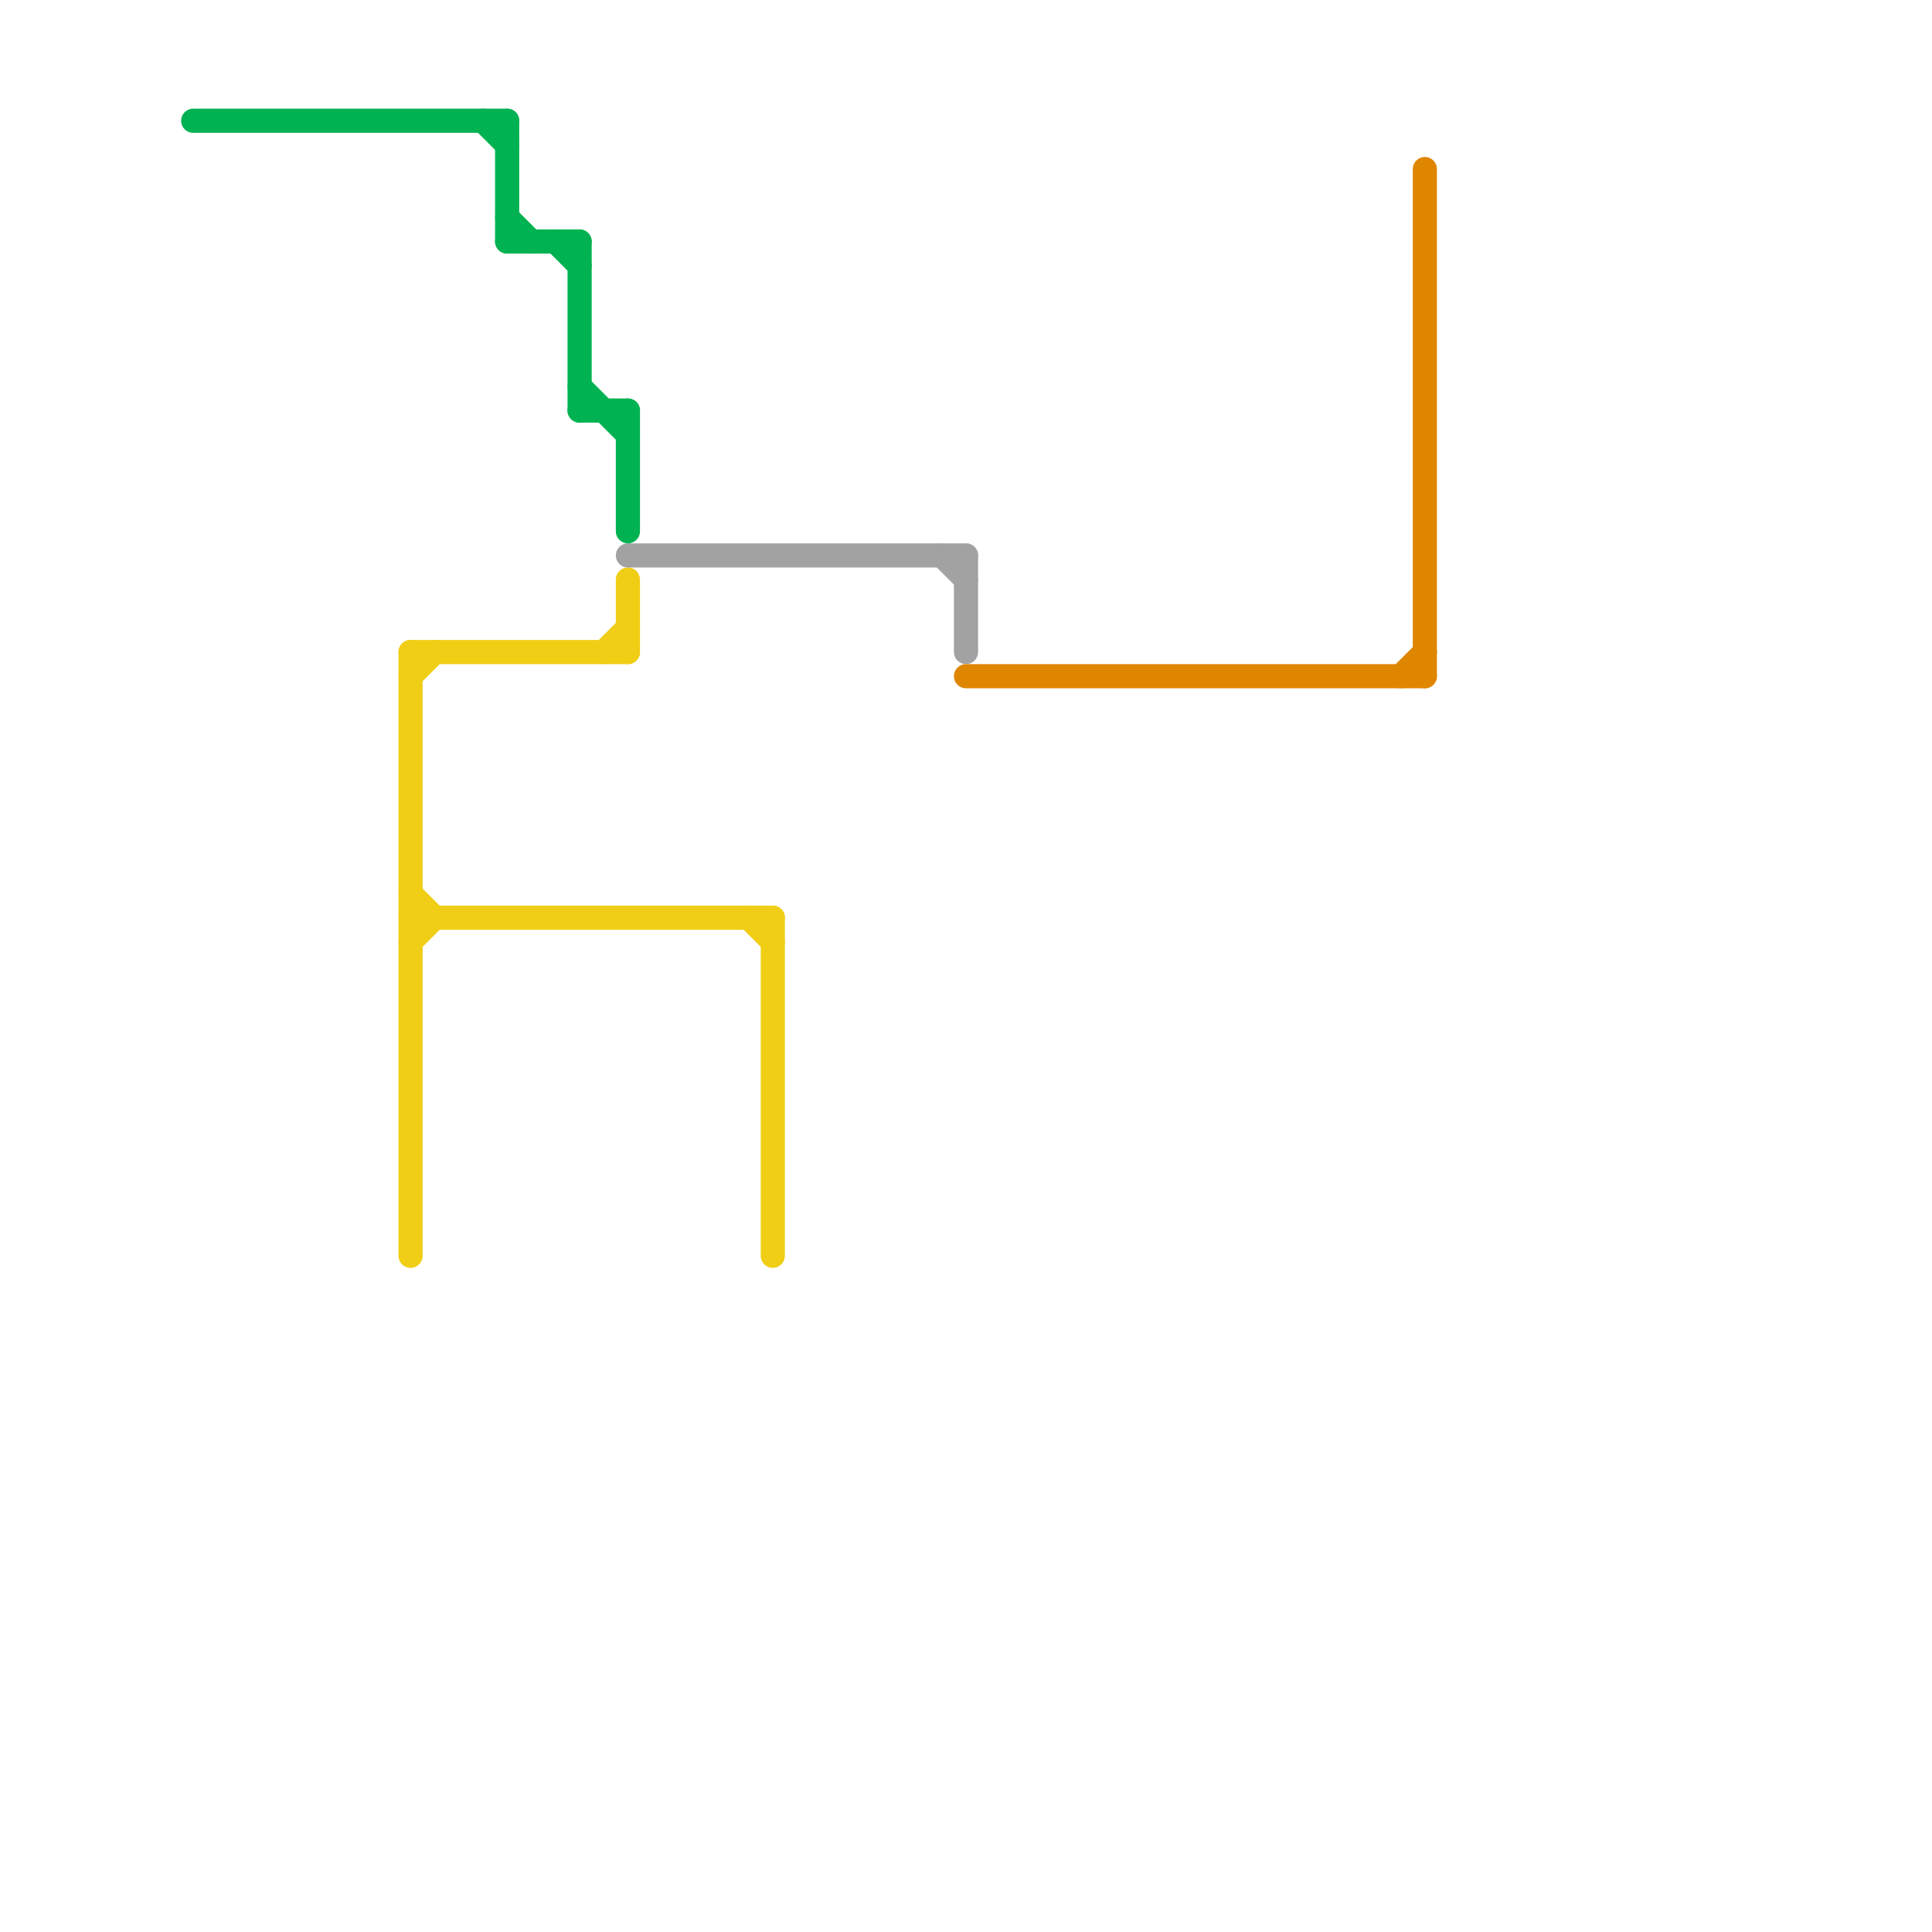 
<svg version="1.1" xmlns="http://www.w3.org/2000/svg" viewBox="0 0 80 80">
<style>text { font: 1px Helvetica; font-weight: 600; white-space: pre; dominant-baseline: central; } line { stroke-width: 1; fill: none; stroke-linecap: round; stroke-linejoin: round; } .c0 { stroke: #00b251 } .c1 { stroke: #f0ce15 } .c2 { stroke: #a2a2a2 } .c3 { stroke: #df8600 }</style><defs><g id="wm-xf"><circle r="1.2" fill="#000"/><circle r="0.9" fill="#fff"/><circle r="0.6" fill="#000"/><circle r="0.3" fill="#fff"/></g><g id="wm"><circle r="0.6" fill="#000"/><circle r="0.3" fill="#fff"/></g></defs><line class="c0" x1="21" y1="9" x2="22" y2="10"/><line class="c0" x1="20" y1="5" x2="21" y2="6"/><line class="c0" x1="8" y1="5" x2="21" y2="5"/><line class="c0" x1="23" y1="10" x2="24" y2="11"/><line class="c0" x1="24" y1="10" x2="24" y2="17"/><line class="c0" x1="26" y1="17" x2="26" y2="22"/><line class="c0" x1="24" y1="17" x2="26" y2="17"/><line class="c0" x1="21" y1="10" x2="24" y2="10"/><line class="c0" x1="21" y1="5" x2="21" y2="10"/><line class="c0" x1="24" y1="16" x2="26" y2="18"/><line class="c1" x1="17" y1="27" x2="26" y2="27"/><line class="c1" x1="26" y1="24" x2="26" y2="27"/><line class="c1" x1="32" y1="38" x2="32" y2="52"/><line class="c1" x1="17" y1="37" x2="18" y2="38"/><line class="c1" x1="17" y1="27" x2="17" y2="52"/><line class="c1" x1="25" y1="27" x2="26" y2="26"/><line class="c1" x1="31" y1="38" x2="32" y2="39"/><line class="c1" x1="17" y1="38" x2="32" y2="38"/><line class="c1" x1="17" y1="39" x2="18" y2="38"/><line class="c1" x1="17" y1="28" x2="18" y2="27"/><line class="c2" x1="26" y1="23" x2="40" y2="23"/><line class="c2" x1="40" y1="23" x2="40" y2="27"/><line class="c2" x1="39" y1="23" x2="40" y2="24"/><line class="c3" x1="40" y1="28" x2="59" y2="28"/><line class="c3" x1="58" y1="28" x2="59" y2="27"/><line class="c3" x1="59" y1="7" x2="59" y2="28"/>
</svg>
